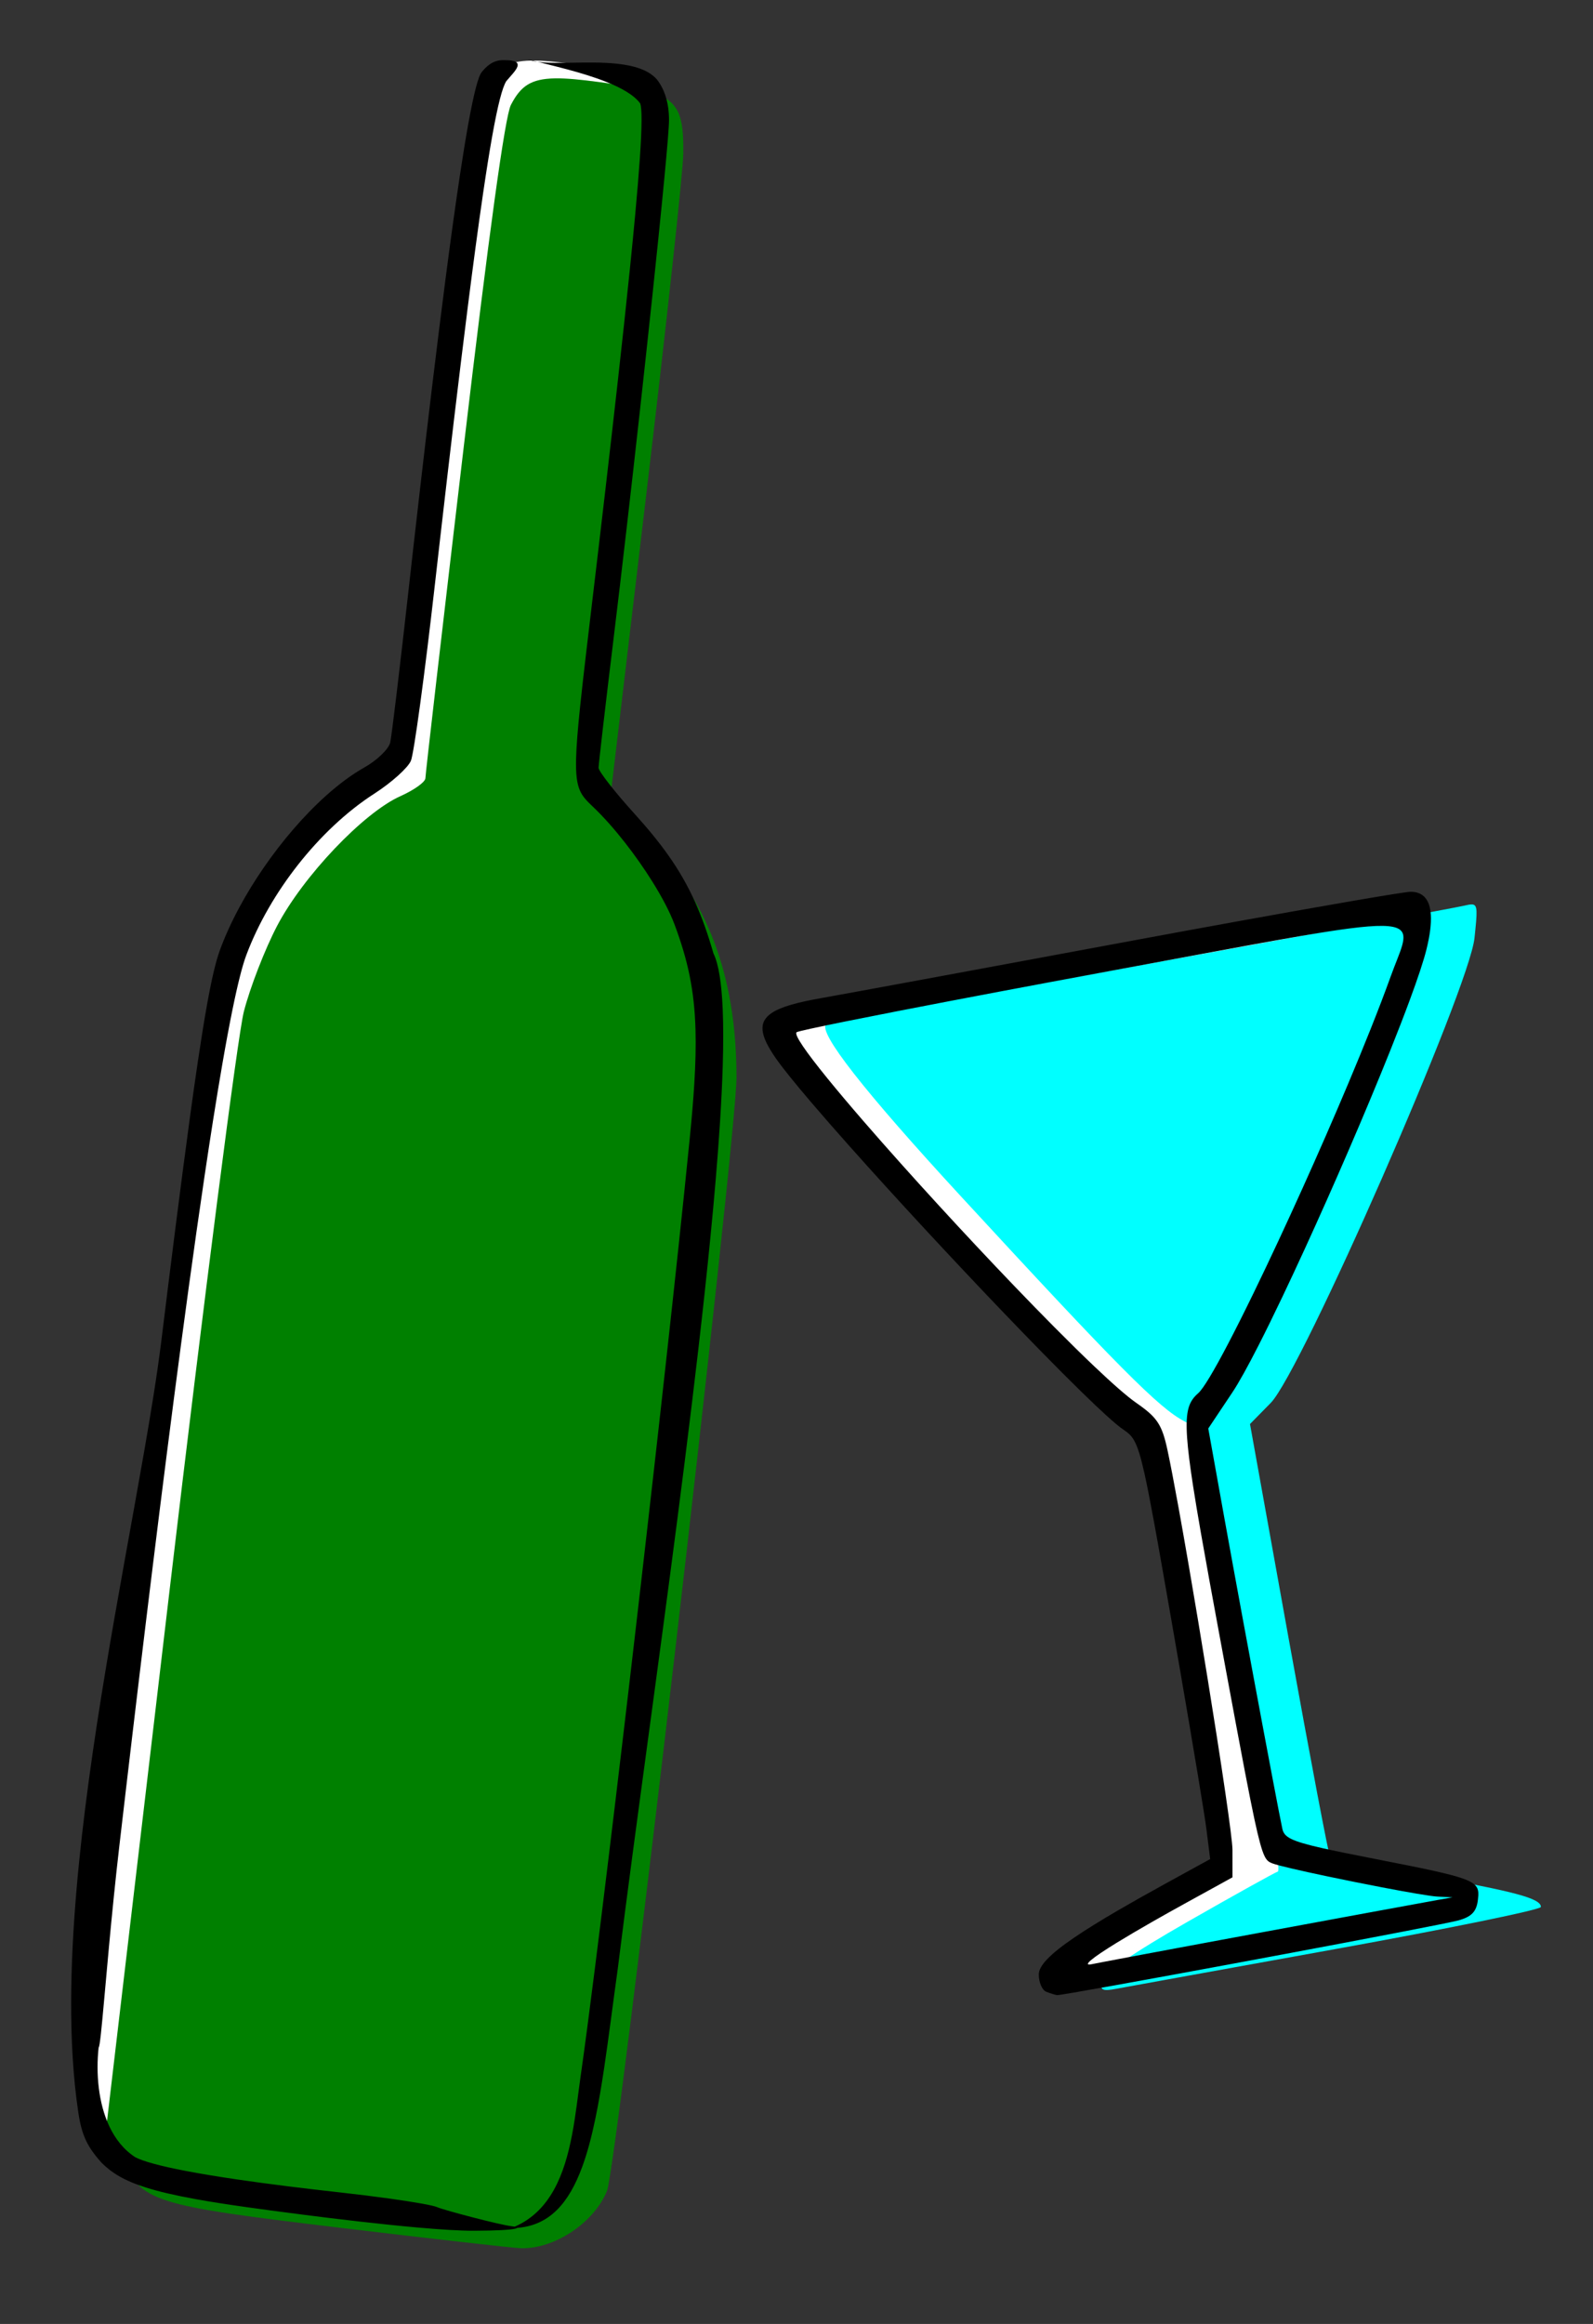 <?xml version="1.0" encoding="UTF-8" standalone="no"?>
<!-- Created with Inkscape (http://www.inkscape.org/) -->
<svg
   xmlns:dc="http://purl.org/dc/elements/1.1/"
   xmlns:cc="http://web.resource.org/cc/"
   xmlns:rdf="http://www.w3.org/1999/02/22-rdf-syntax-ns#"
   xmlns:svg="http://www.w3.org/2000/svg"
   xmlns="http://www.w3.org/2000/svg"
   xmlns:sodipodi="http://sodipodi.sourceforge.net/DTD/sodipodi-0.dtd"
   xmlns:inkscape="http://www.inkscape.org/namespaces/inkscape"
   width="271.41"
   height="395.82"
   id="svg2170"
   sodipodi:version="0.32"
   inkscape:version="0.45"
   version="1.0"
   sodipodi:docbase="/media/storage/graphics/svg"
   sodipodi:docname="alcohol.svg"
   inkscape:output_extension="org.inkscape.output.svg.inkscape"
   inkscape:export-filename="/home/mat/Desktop/alcohol.png"
   inkscape:export-xdpi="55.945667"
   inkscape:export-ydpi="55.945667"
   sodipodi:modified="TRUE">
  <rect width="100%" height="100%" fill="#333333" stroke="none"/>
  <sodipodi:namedview
     id="base"
     pagecolor="#ffffff"
     bordercolor="#666666"
     borderopacity="1.0"
     gridtolerance="10000"
     guidetolerance="10"
     objecttolerance="10"
     inkscape:pageopacity="0.0"
     inkscape:pageshadow="2"
     inkscape:zoom="0.7"
     inkscape:cx="49.148092"
     inkscape:cy="223.35139"
     inkscape:document-units="px"
     inkscape:current-layer="layer1"
     width="271.41px"
     height="395.82px"
     inkscape:window-width="1280"
     inkscape:window-height="725"
     inkscape:window-x="0"
     inkscape:window-y="25"
     showguides="true"
     inkscape:guide-bbox="true" />
  <defs
     id="defs2172" />
  <g
     inkscape:label="Layer 1"
     id="layer1"
     transform="translate(-260.951,-181.96)"
     inkscape:groupmode="layer">
    <path
       id="path4152"
       d="M 499.676,335.15 C 498.351,335.468 475.572,340.05 446.444,345.338 C 417.315,350.625 393.328,355.14 393.131,355.338 C 391.745,356.724 399.621,366.771 416.069,384.619 C 442.874,413.707 449.864,420.733 454.162,422.963 C 456.225,424.032 457.912,425.32 457.912,425.806 C 457.912,426.292 460.888,443.018 464.506,462.994 C 468.347,484.201 470.67,499.46 470.1,499.65 C 469.563,499.829 462.648,503.671 454.756,508.181 C 445.391,513.534 440.3,517.038 440.069,518.275 C 439.771,519.868 440.172,520.072 442.569,519.619 C 444.137,519.323 461.05,516.263 480.162,512.806 C 499.275,509.349 510.627,506.861 510.627,506.396 C 510.627,504.956 510.608,503.066 494.725,500.244 C 486.298,498.746 479.223,497.382 479.006,497.213 C 478.789,497.043 475.625,480.388 471.975,460.181 L 465.35,423.431 L 468.881,419.838 C 474.092,414.54 502.695,349.308 503.6,340.65 C 503.703,338.234 503.032,334.526 499.676,335.15 z "
       style="fill:#ffffff"
       sodipodi:nodetypes="cssssssssssssssccccc" />
    <path
       id="path4150"
       d="M 351.484,192.276 C 347.298,192.344 345.589,193.643 343.953,196.807 C 342.947,198.752 340.202,218.733 335.922,255.026 C 332.337,285.414 329.39,310.815 329.39,311.464 C 329.39,312.113 327.478,313.482 325.14,314.526 C 318.841,317.339 308.534,328.197 304.109,336.651 C 302.037,340.611 299.492,347.184 298.453,351.245 C 297.414,355.306 291.695,399.776 285.765,450.089 L 274.984,541.557 L 277.453,546.495 C 281.174,554.004 282.771,554.516 314.89,558.37 C 330.29,560.218 344.101,561.782 345.578,561.839 C 351.279,562.059 358.099,557.561 360.328,552.089 C 362.025,547.921 382.39,372.877 382.39,362.464 C 382.39,345.083 377.429,331.934 366.89,321.432 L 360.828,315.401 L 367.047,262.932 C 370.471,234.074 373.296,208.044 373.328,205.12 C 373.429,195.894 371.925,194.627 358.953,192.901 C 355.8,192.482 353.387,192.245 351.484,192.276 z "
       style="fill:#ffffff" />
    <path
       style="fill:#008000"
       d="M 355.525,195.307 C 351.338,195.375 349.63,196.673 347.993,199.838 C 346.988,201.783 344.243,221.764 339.962,258.057 C 336.378,288.444 333.431,313.845 333.431,314.494 C 333.431,315.143 331.518,316.513 329.181,317.557 C 322.882,320.37 312.574,331.227 308.15,339.682 C 306.077,343.641 303.532,350.214 302.493,354.275 C 301.455,358.337 295.735,402.807 289.806,453.119 L 279.025,544.588 L 281.493,549.525 C 285.214,557.035 286.811,557.547 318.931,561.4 C 334.331,563.248 348.142,564.812 349.618,564.869 C 355.32,565.089 362.139,560.592 364.368,555.119 C 366.066,550.952 386.431,375.908 386.431,365.494 C 386.431,348.113 381.47,334.964 370.931,324.463 L 364.868,318.432 L 371.087,265.963 C 374.512,237.105 377.336,211.074 377.368,208.15 C 377.47,198.924 375.965,197.658 362.993,195.932 C 359.84,195.512 357.428,195.276 355.525,195.307 z "
       id="path4166" />
    <path
       style="fill:#00ffff"
       d="M 511.765,336.003 C 511.437,335.986 510.988,336.078 510.39,336.221 C 509.066,336.54 484.143,341.122 455.015,346.409 C 425.887,351.696 401.9,356.212 401.702,356.409 C 400.316,357.795 408.193,367.843 424.64,385.69 C 451.446,414.778 458.436,421.804 462.734,424.034 C 464.796,425.104 466.484,426.392 466.484,426.878 C 466.484,427.364 469.459,444.089 473.077,464.065 C 476.918,485.272 479.241,500.532 478.671,500.721 C 478.135,500.9 471.22,504.742 463.327,509.253 C 453.962,514.605 448.871,518.109 448.64,519.346 C 448.342,520.939 448.743,521.143 451.14,520.69 C 452.708,520.394 469.621,517.335 488.734,513.878 C 507.846,510.421 523.484,507.218 523.484,506.753 C 523.484,505.313 519.179,504.137 503.296,501.315 C 494.869,499.818 487.795,498.453 487.577,498.284 C 487.36,498.115 484.197,481.459 480.546,461.253 L 473.921,424.503 L 477.452,420.909 C 482.664,415.612 511.266,350.379 512.171,341.721 C 512.643,337.208 512.748,336.053 511.765,336.003 z "
       id="path4160" />
    <path
       style="fill:#000000"
       id="path4164"
       sodipodi:nodetypes="ccscsssssccsssssccsssscccsssscccssssccccscccssssssscccssssscccccsssssssscccsc"
       d="M302.936 557.878C299.616 557.413 296.765 556.965 294.301 556.519C290.74 555.873 287.987 555.229 285.793 554.534C282.084 553.359 279.97 552.036 278.243 550.308C275.905 547.668 274.897 545.807 274.291 541.746C273.842 538.741 273.527 535.592 273.331 532.325C273.146 529.266 273.065 526.103 273.074 522.858C273.082 519.77 273.172 516.608 273.331 513.389C273.485 510.286 273.703 507.131 273.975 503.938C274.241 500.826 274.559 497.679 274.918 494.512C275.272 491.393 275.667 488.255 276.093 485.112C276.517 481.987 276.972 478.857 277.449 475.736C277.927 472.604 278.428 469.482 278.942 466.383C279.463 463.241 279.998 460.124 280.536 457.046C281.088 453.891 281.644 450.776 282.194 447.718C282.765 444.544 283.33 441.43 283.876 438.395C284.453 435.192 285.009 432.075 285.532 429.068C286.098 425.818 286.624 422.695 287.093 419.725C287.62 416.394 288.076 413.256 288.438 410.348C288.848 407.012 289.242 403.837 289.618 400.815C290.038 397.451 290.437 394.278 290.817 391.283C291.25 387.882 291.658 384.711 292.044 381.755C292.496 378.295 292.918 375.13 293.315 372.234C293.802 368.672 294.25 365.518 294.666 362.723C295.228 358.943 295.732 355.821 296.194 353.24C297.021 348.62 297.716 345.73 298.38 343.896C299.251 341.488 300.383 339.008 301.711 336.54C302.964 334.212 304.391 331.894 305.938 329.656C307.482 327.421 309.145 325.266 310.872 323.26C312.699 321.137 314.599 319.181 316.507 317.472C318.694 315.511 320.893 313.876 323.005 312.689C325.202 311.455 327.199 309.522 327.443 308.396C327.566 307.827 327.973 304.671 328.528 300.057C328.821 297.623 329.155 294.783 329.51 291.704C329.815 289.061 330.136 286.24 330.459 283.348C330.802 280.282 331.139 277.297 331.468 274.395C331.817 271.319 332.159 268.335 332.492 265.442C332.849 262.356 333.196 259.373 333.535 256.493C333.901 253.392 334.256 250.41 334.602 247.546C334.979 244.425 335.344 241.444 335.698 238.603C336.091 235.452 336.469 232.472 336.834 229.663C337.249 226.466 337.647 223.49 338.026 220.732C338.478 217.451 338.905 214.479 339.308 211.813C339.834 208.329 340.319 205.368 340.763 202.92C341.691 197.812 342.442 194.944 343.028 194.238C343.666 193.469 344.791 192.142 346.799 192.206C350.936 192.151 348.67 194.028 347.204 195.792C346.538 196.858 345.761 199.831 344.806 205.185C344.34 207.8 343.831 210.982 343.272 214.787C342.852 217.639 342.405 220.842 341.926 224.418C341.53 227.373 341.113 230.583 340.672 234.061C340.29 237.074 339.891 240.288 339.473 243.712C339.1 246.762 338.713 249.978 338.309 253.367C337.944 256.443 337.565 259.661 337.172 263.026C336.811 266.12 336.438 269.339 336.054 272.685C335.696 275.795 335.329 279.015 334.95 282.348C334.566 285.729 334.176 289.021 333.798 292.103C333.356 295.7 332.928 299.012 332.542 301.847C331.805 307.253 331.217 310.926 330.96 311.535C330.452 312.738 327.651 315.255 324.736 317.128C322.336 318.671 319.984 320.538 317.746 322.646C315.623 324.646 313.602 326.864 311.74 329.228C309.899 331.566 308.213 334.047 306.737 336.602C305.22 339.23 303.925 341.936 302.911 344.646C302.278 346.336 301.505 349.294 300.559 353.927C300.03 356.519 299.447 359.635 298.805 363.347C298.321 366.149 297.802 369.29 297.248 372.801C296.791 375.7 296.308 378.851 295.801 382.272C295.362 385.228 294.904 388.385 294.425 391.754C294.001 394.747 293.56 397.908 293.103 401.245C292.689 404.264 292.262 407.428 291.821 410.74C291.416 413.779 291 416.944 290.572 420.239C290.174 423.294 289.767 426.46 289.349 429.742C288.958 432.809 288.559 435.977 288.149 439.249C287.764 442.326 287.371 445.495 286.969 448.758C286.589 451.843 286.201 455.013 285.806 458.269C285.43 461.361 285.047 464.531 284.657 467.781C284.286 470.879 283.908 474.05 283.523 477.295C283.155 480.399 282.78 483.57 282.4 486.81C282.035 489.919 281.665 493.091 281.288 496.328C280.949 499.241 280.638 502.127 280.353 504.915C280.045 507.924 279.767 510.819 279.517 513.512C279.22 516.714 278.961 519.631 278.738 522.115C278.271 527.299 277.957 530.6 277.757 530.681C277.52 532.798 277.493 535.185 277.783 537.563C278.063 539.861 278.639 542.152 279.609 544.183C280.614 546.287 282.043 548.114 284.003 549.382C285.401 550.105 288.295 550.887 292.553 551.705C295.023 552.179 297.952 552.665 301.313 553.159C303.979 553.551 306.917 553.947 310.115 554.347C312.866 554.69 315.809 555.035 318.936 555.381C321.87 555.705 324.728 556.063 327.225 556.41C331.518 557.006 334.741 557.572 335.436 557.885C336.004 558.141 338.837 558.94 341.712 559.681C344.411 560.377 347.147 561.023 348.079 561.122C350.004 561.325 349.697 561.873 341.722 561.901C339.329 561.91 335.882 561.689 331.987 561.341C328.932 561.069 325.601 560.719 322.286 560.342C318.942 559.962 315.615 559.554 312.604 559.169C308.579 558.656 305.118 558.184 302.936 557.878C302.936 557.878 302.936 557.878 302.936 557.878M348.053 561.451C351.406 560.173 353.692 557.846 355.301 554.969C356.85 552.2 357.771 548.921 358.412 545.578C359.058 542.215 359.42 538.788 359.853 535.75C360.214 533.242 360.644 530.074 361.132 526.36C361.504 523.527 361.908 520.377 362.34 516.961C362.713 514.014 363.105 510.868 363.514 507.557C363.886 504.55 364.271 501.407 364.666 498.151C365.036 495.106 365.415 491.964 365.801 488.743C366.17 485.672 366.544 482.529 366.923 479.333C367.29 476.241 367.661 473.099 368.034 469.922C368.399 466.812 368.766 463.669 369.133 460.509C369.497 457.383 369.86 454.241 370.223 451.095C370.585 447.955 370.945 444.812 371.302 441.68C371.663 438.524 372.02 435.38 372.372 432.263C372.73 429.091 373.084 425.947 373.431 422.845C373.787 419.655 374.137 416.51 374.477 413.427C374.832 410.212 375.177 407.066 375.51 404.005C375.863 400.76 376.202 397.612 376.526 394.584C376.877 391.291 377.209 388.139 377.519 385.159C377.87 381.783 378.192 378.626 378.479 375.731C378.817 372.333 379.074 369.302 379.242 366.553C379.454 363.096 379.527 360.085 379.449 357.349C379.354 353.991 379.03 351.048 378.457 348.204C377.866 345.272 377.009 342.445 375.862 339.378C375.085 337.302 373.755 334.775 372.12 332.153C370.73 329.926 369.121 327.631 367.442 325.487C365.652 323.201 363.785 321.086 362.023 319.411C359.945 317.434 358.978 316.493 359.1 311.234C359.15 309.07 359.385 306.176 359.803 302.178C360.068 299.644 360.406 296.666 360.818 293.151C361.131 290.47 361.488 287.477 361.886 284.128C362.271 280.897 362.641 277.771 362.998 274.747C363.38 271.502 363.746 268.376 364.097 265.364C364.476 262.101 364.837 258.974 365.18 255.979C365.556 252.692 365.91 249.564 366.242 246.591C366.613 243.269 366.957 240.141 367.275 237.201C367.64 233.824 367.97 230.695 368.265 227.806C368.621 224.33 368.927 221.201 369.185 218.402C369.527 214.694 369.785 211.567 369.962 208.986C370.341 203.457 370.349 200.434 370.02 199.567C368.953 198.122 366.782 196.911 364.217 195.893C362.145 195.07 359.816 194.373 357.604 193.778C354.993 193.075 352.544 192.515 350.873 192.061C352.323 192.732 355.167 192.695 358.383 192.642C360.842 192.601 363.519 192.551 365.956 192.801C368.851 193.099 371.408 193.82 372.864 195.483C374.231 197.221 374.936 199.582 374.936 202.419C374.936 203.487 374.641 207.064 374.137 212.341C373.865 215.19 373.533 218.534 373.153 222.247C372.838 225.319 372.492 228.644 372.12 232.149C371.784 235.319 371.429 238.636 371.058 242.047C370.708 245.276 370.344 248.59 369.973 251.942C369.61 255.217 369.239 258.529 368.866 261.835C368.491 265.152 368.113 268.463 367.736 271.727C367.348 275.088 366.962 278.4 366.582 281.614C366.177 285.037 365.78 288.35 365.396 291.497C365.095 293.957 364.807 296.342 364.541 298.57C364.227 301.189 363.944 303.591 363.705 305.645C363.232 309.716 362.936 312.42 362.936 312.727C362.936 313.322 365.671 316.826 369.014 320.515C371.302 323.04 373.209 325.357 374.839 327.667C376.661 330.25 378.137 332.824 379.41 335.667C380.574 338.265 381.569 341.089 382.507 344.351C383.39 346.145 383.892 349.406 384.082 353.846C384.201 356.631 384.198 359.881 384.088 363.523C383.998 366.496 383.838 369.732 383.617 373.191C383.421 376.243 383.178 379.47 382.893 382.843C382.632 385.939 382.335 389.159 382.009 392.482C381.702 395.606 381.369 398.821 381.013 402.11C380.673 405.253 380.312 408.465 379.934 411.729C379.569 414.887 379.187 418.096 378.793 421.34C378.408 424.511 378.01 427.718 377.604 430.945C377.203 434.129 376.793 437.333 376.377 440.547C375.963 443.741 375.544 446.944 375.122 450.144C374.698 453.35 374.272 456.552 373.846 459.74C373.415 462.957 372.984 466.158 372.556 469.333C372.12 472.563 371.687 475.765 371.26 478.925C370.821 482.171 370.389 485.373 369.966 488.517C369.526 491.782 369.097 494.985 368.682 498.109C368.244 501.401 367.823 504.606 367.421 507.706C366.989 511.036 366.58 514.244 366.2 517.308C365.793 520.234 365.418 523.076 365.052 525.814C364.656 528.778 364.27 531.619 363.865 534.313C363.412 537.328 362.935 540.158 362.394 542.769C361.754 545.853 361.025 548.63 360.137 551.041C359.002 554.124 357.61 556.611 355.819 558.379C353.802 560.37 351.281 561.452 348.053 561.451C348.053 561.451 348.053 561.451 348.053 561.451M439.186 521.186C438.499 520.908 437.936 519.591 437.936 518.258C437.936 516.804 439.722 514.871 443.946 511.989C445.917 510.645 448.42 509.094 451.52 507.288C453.782 505.971 456.362 504.518 459.286 502.911C459.286 502.911 467.136 498.598 467.136 498.598C467.136 498.598 466.493 493.473 466.493 493.473C466.352 492.346 465.838 489.109 465.084 484.557C464.655 481.967 464.149 478.951 463.59 475.656C463.115 472.861 462.603 469.866 462.067 466.76C461.568 463.868 461.05 460.879 460.523 457.866C459.984 454.78 459.499 452.005 459.059 449.509C458.491 446.284 457.999 443.524 457.564 441.156C456.905 437.562 456.379 434.872 455.921 432.832C454.648 427.155 453.907 426.51 452.316 425.431C451.074 424.588 448.533 422.269 445.169 418.982C443.16 417.019 440.857 414.71 438.362 412.164C436.247 410.006 433.993 407.676 431.662 405.242C429.501 402.986 427.274 400.639 425.031 398.254C422.84 395.927 420.633 393.563 418.456 391.212C416.237 388.816 414.05 386.434 411.94 384.116C409.682 381.635 407.513 379.228 405.495 376.958C403.149 374.321 401.005 371.869 399.156 369.702C396.375 366.444 394.26 363.829 393.125 362.194C390.464 358.359 390.02 356.079 392.47 354.466C394.042 353.431 396.804 352.67 400.936 351.949C401.911 351.778 404.981 351.218 409.543 350.379C412.007 349.926 414.907 349.392 418.146 348.794C420.803 348.303 423.688 347.77 426.749 347.204C429.488 346.697 432.368 346.164 435.351 345.611C438.139 345.094 441.017 344.56 443.955 344.015C446.776 343.492 449.652 342.958 452.557 342.418C455.872 341.802 459.129 341.2 462.289 340.62C465.66 340.001 468.921 339.407 472.025 338.845C475.488 338.218 478.757 337.631 481.766 337.096C485.44 336.443 488.728 335.866 491.513 335.388C497.154 334.418 500.736 333.848 501.288 333.848C503.42 333.848 504.574 335.178 504.733 337.783C504.826 339.3 504.582 341.248 503.998 343.618C503.516 345.578 502.508 348.598 501.128 352.328C500.183 354.884 499.063 357.773 497.818 360.884C496.741 363.572 495.571 366.426 494.34 369.373C493.189 372.126 491.984 374.959 490.751 377.815C489.543 380.614 488.308 383.433 487.07 386.218C485.806 389.061 484.54 391.868 483.297 394.58C481.965 397.484 480.66 400.279 479.414 402.892C477.97 405.919 476.605 408.701 475.368 411.126C473.55 414.69 472.009 417.48 470.903 419.135C470.903 419.135 466.812 425.262 466.812 425.262C466.812 425.262 467.465 428.897 468.119 432.533C468.772 436.169 469.425 439.805 469.425 439.805C469.892 442.406 470.446 445.455 471.05 448.756C471.569 451.594 472.125 454.617 472.694 457.704C473.241 460.664 473.8 463.682 474.351 466.648C474.923 469.725 475.486 472.747 476.019 475.59C476.633 478.869 477.206 481.911 477.702 484.531C478.591 489.221 479.236 492.556 479.437 493.461C479.741 494.831 480.786 495.512 486.334 496.757C488.315 497.202 490.87 497.719 494.171 498.364C496.876 498.893 499.195 499.349 501.183 499.752C504.219 500.367 506.481 500.86 508.161 501.304C512.894 502.554 513.002 503.415 512.753 505.532C512.516 507.542 511.683 508.423 509.436 509.042C508.692 509.247 505.004 509.986 499.696 511.011C496.843 511.562 493.521 512.196 489.937 512.875C486.834 513.462 483.535 514.083 480.171 514.713C476.935 515.318 473.639 515.932 470.403 516.532C467.036 517.156 463.734 517.765 460.63 518.334C457.036 518.993 453.708 519.598 450.853 520.111C445.114 521.141 441.287 521.798 441.057 521.769C440.716 521.726 439.874 521.463 439.186 521.186C439.186 521.186 439.186 521.186 439.186 521.186M476.436 510.986C479.838 510.357 483.157 509.744 486.269 509.17C489.892 508.501 493.235 507.885 496.102 507.357C501.523 506.359 505.243 505.678 505.936 505.557C505.936 505.557 508.436 505.12 508.436 505.12C508.436 505.12 505.824 504.984 505.824 504.984C504.685 504.925 500.876 504.266 496.407 503.411C493.38 502.832 490.051 502.163 487.043 501.53C482.495 500.574 478.68 499.698 477.752 499.338C476.653 498.912 476.152 498.675 474.692 491.89C474.249 489.83 473.718 487.166 473.055 483.71C472.605 481.362 472.093 478.649 471.508 475.512C471.048 473.049 470.542 470.324 469.984 467.309C469.517 464.784 469.013 462.055 468.468 459.106C467.932 456.209 467.441 453.536 466.992 451.069C466.452 448.102 465.973 445.432 465.552 443.026C465.01 439.927 464.565 437.266 464.211 434.972C463.677 431.512 463.349 428.889 463.208 426.862C462.87 422.027 463.592 420.58 465.097 419.253C465.976 418.478 467.791 415.415 470.158 410.895C471.475 408.381 472.963 405.416 474.555 402.142C475.897 399.384 477.313 396.408 478.764 393.298C480.106 390.421 481.478 387.431 482.849 384.394C484.186 381.434 485.521 378.429 486.826 375.442C488.155 372.4 489.453 369.378 490.69 366.44C492.013 363.296 493.267 360.248 494.412 357.378C495.742 354.047 496.926 350.955 497.907 348.228C499.439 343.972 501.023 341.318 499.352 340.228C498.249 339.509 495.731 339.469 490.847 340.099C488.56 340.394 485.755 340.836 482.334 341.423C479.845 341.85 477.03 342.354 473.852 342.934C471.273 343.405 468.456 343.927 465.379 344.498C462.749 344.987 459.93 345.512 456.909 346.073C454.245 346.569 451.423 347.092 448.436 347.644C445.495 348.187 442.607 348.724 439.791 349.25C436.821 349.804 433.932 350.346 431.149 350.872C428.135 351.441 425.245 351.99 422.51 352.513C419.419 353.104 416.526 353.662 413.878 354.178C410.601 354.816 407.698 355.39 405.252 355.883C399.969 356.947 396.823 357.633 396.67 357.774C396.219 358.19 398.295 361.16 401.914 365.612C403.65 367.747 405.74 370.223 408.077 372.921C410.032 375.179 412.16 377.593 414.398 380.094C416.461 382.4 418.617 384.78 420.816 387.179C422.957 389.515 425.139 391.869 427.315 394.192C429.529 396.555 431.738 398.885 433.893 401.129C436.2 403.531 438.445 405.835 440.568 407.975C443.037 410.464 445.342 412.732 447.388 414.676C450.5 417.632 453.014 419.84 454.601 420.94C458.13 423.386 458.935 424.613 459.869 428.97C460.351 431.219 460.996 434.588 461.732 438.644C462.263 441.574 462.843 444.862 463.444 448.347C463.982 451.466 464.537 454.743 465.09 458.061C465.63 461.299 466.169 464.576 466.688 467.784C467.232 471.144 467.754 474.428 468.236 477.514C468.795 481.093 469.298 484.405 469.714 487.254C470.466 492.396 470.934 496.033 470.935 497.028C470.935 497.028 470.936 501.708 470.936 501.708C470.936 501.708 463.186 505.973 463.186 505.973C460.998 507.177 458.99 508.301 457.184 509.334C454.864 510.659 452.875 511.832 451.255 512.827C446.953 515.472 445.263 516.86 446.936 516.507C447.519 516.384 450.238 515.867 454.308 515.104C456.434 514.705 458.93 514.238 461.682 513.725C463.983 513.296 466.464 512.835 469.059 512.353C471.439 511.911 473.915 511.453 476.436 510.986C476.436 510.986 476.436 510.986 476.436 510.986" />
    <path
       style="fill:#000000"
       id="path9475"
       d="" />
  </g>
</svg>
